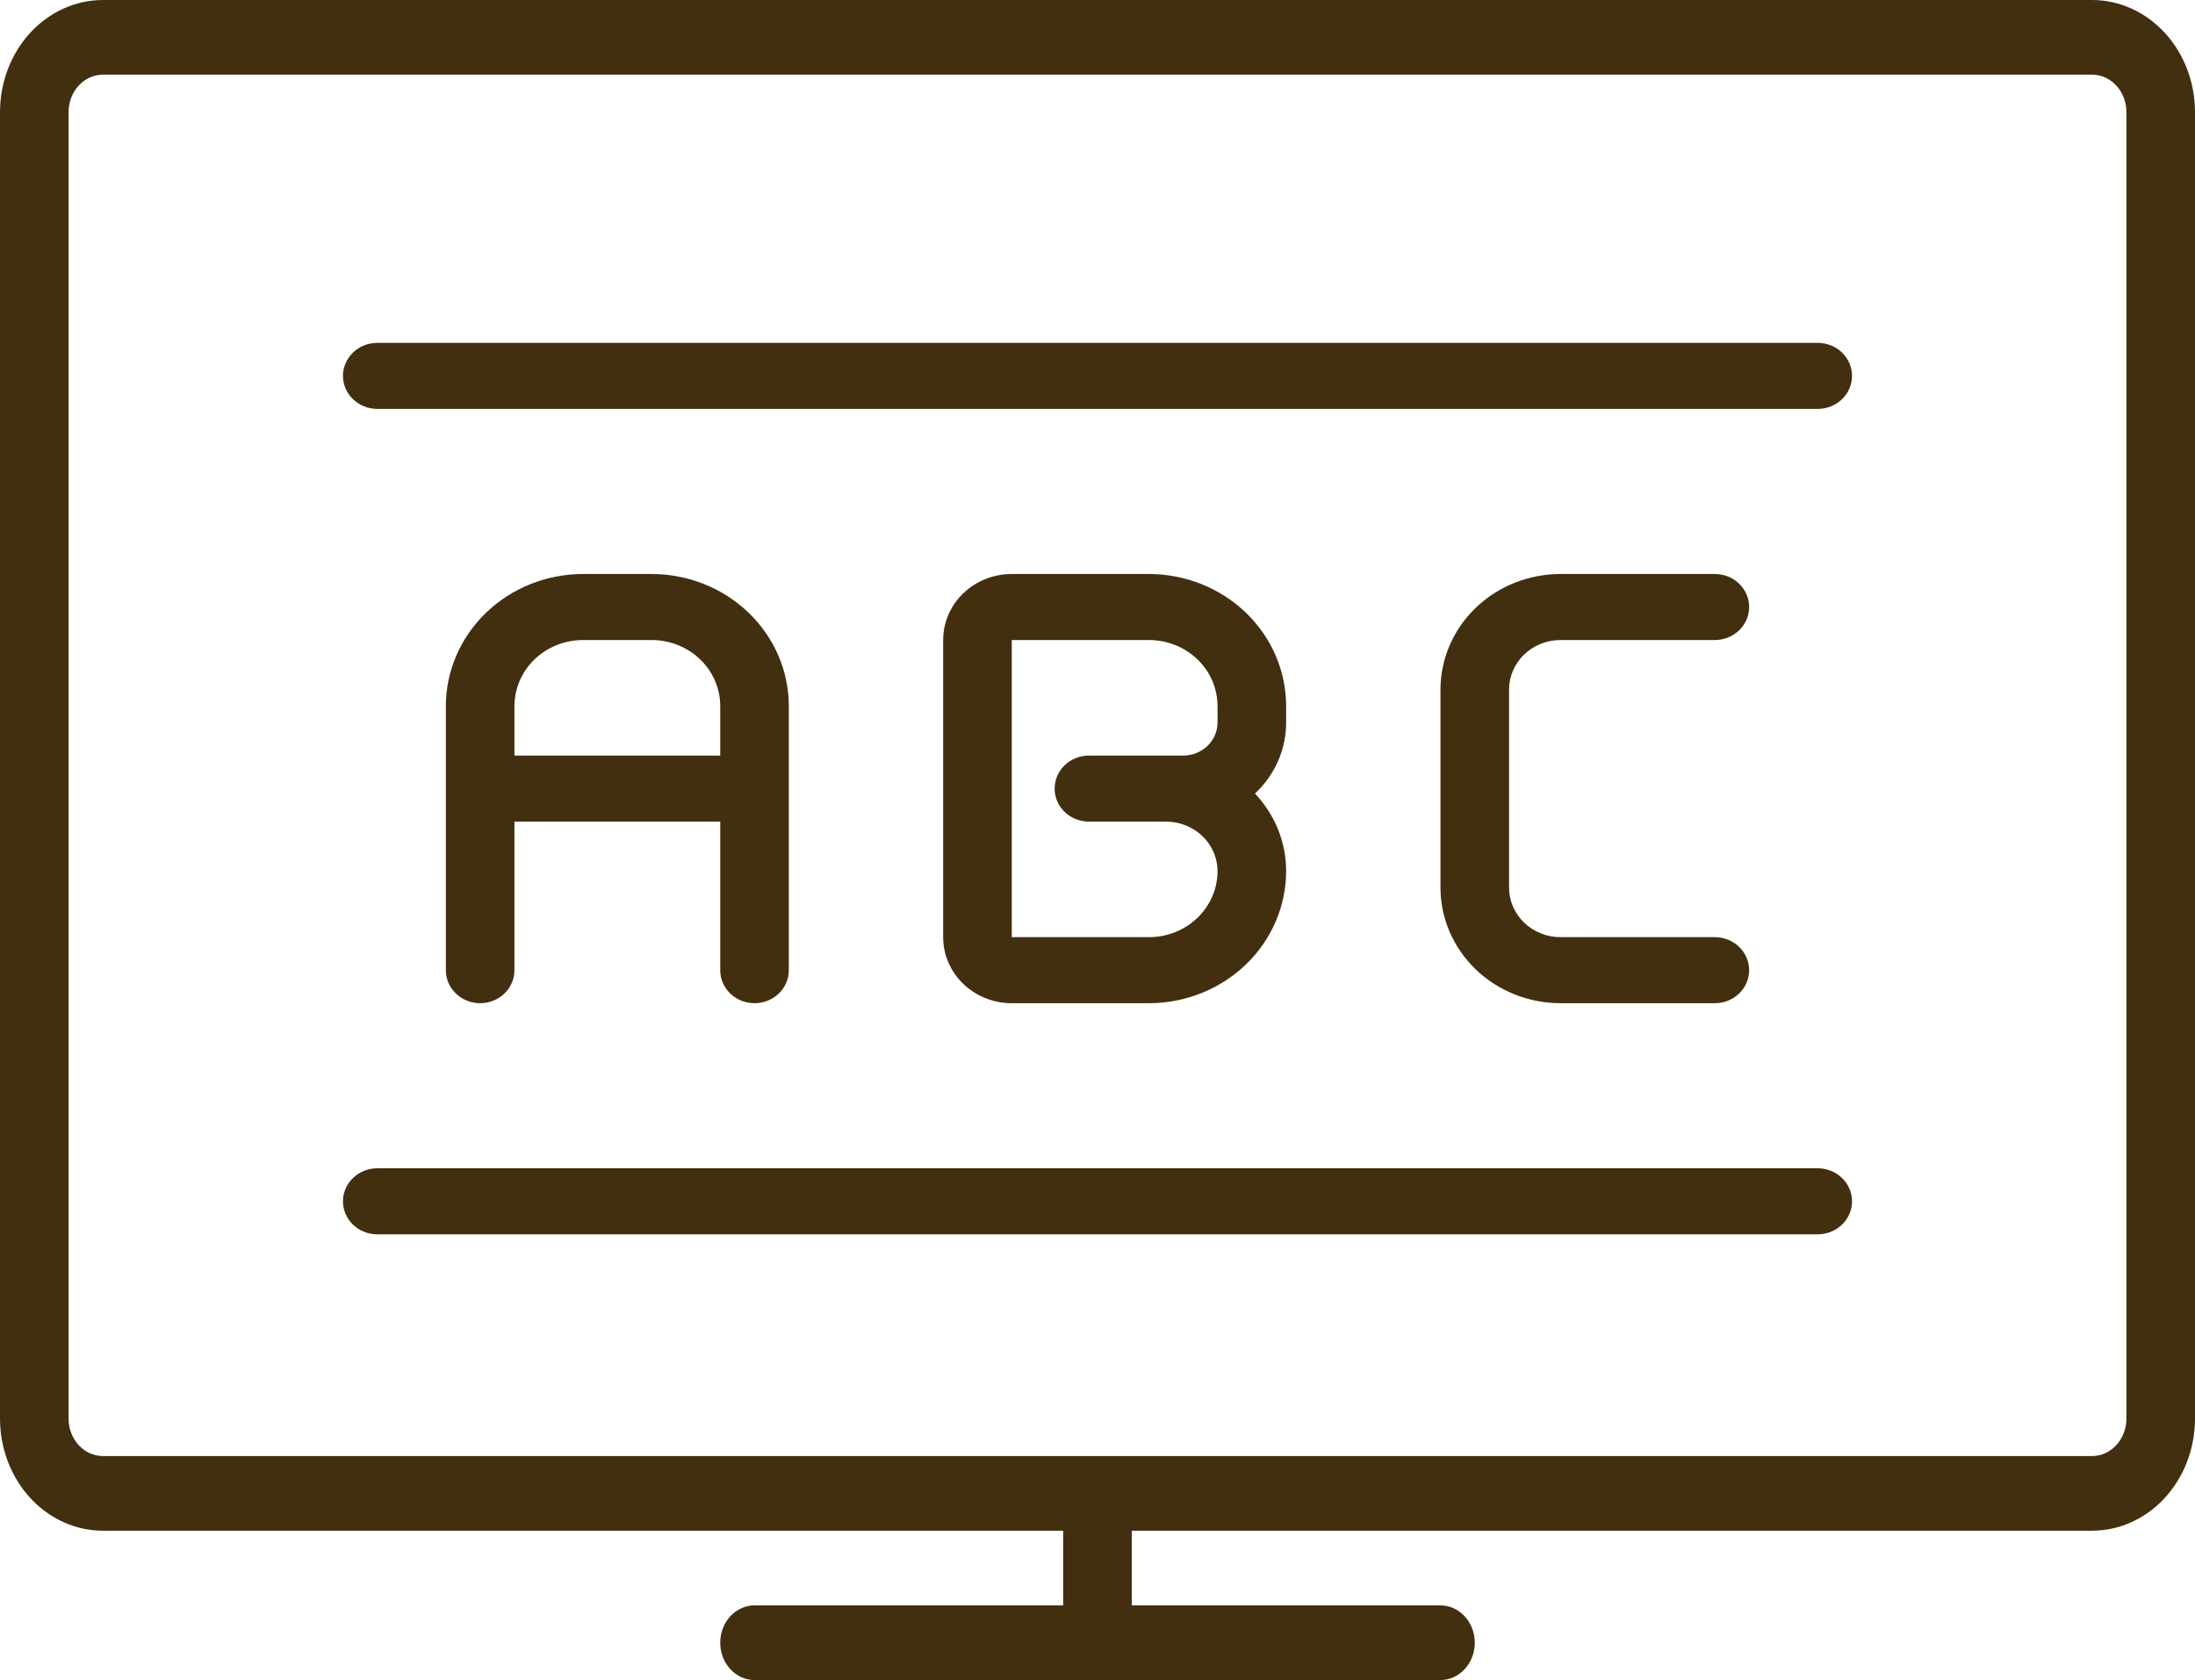 <?xml version="1.0" encoding="UTF-8"?> <svg xmlns="http://www.w3.org/2000/svg" width="64" height="49" viewBox="0 0 64 49" fill="none"><path d="M61 0H3C2.205 0.001 1.442 0.345 0.88 0.958C0.317 1.57 0.001 2.401 0 3.267L0 41.378C0.001 42.244 0.317 43.074 0.88 43.687C1.442 44.299 2.205 44.644 3 44.644H31V46.822H22C21.735 46.822 21.48 46.937 21.293 47.141C21.105 47.345 21 47.622 21 47.911C21 48.2 21.105 48.477 21.293 48.681C21.48 48.885 21.735 49 22 49H42C42.265 49 42.52 48.885 42.707 48.681C42.895 48.477 43 48.2 43 47.911C43 47.622 42.895 47.345 42.707 47.141C42.52 46.937 42.265 46.822 42 46.822H33V44.644H61C61.795 44.644 62.558 44.299 63.12 43.687C63.683 43.074 63.999 42.244 64 41.378V3.267C63.999 2.401 63.683 1.57 63.12 0.958C62.558 0.345 61.795 0.001 61 0ZM62 41.378C62 41.666 61.894 41.943 61.707 42.147C61.519 42.351 61.265 42.466 61 42.467H3C2.735 42.466 2.481 42.351 2.293 42.147C2.106 41.943 2 41.666 2 41.378V3.267C2 2.978 2.106 2.701 2.293 2.497C2.481 2.293 2.735 2.178 3 2.178H61C61.265 2.178 61.519 2.293 61.707 2.497C61.894 2.701 62 2.978 62 3.267V41.378Z" fill="#422F0F"></path><path d="M22 29.259C22.265 29.259 22.52 29.158 22.707 28.977C22.895 28.797 23 28.552 23 28.296V20.593C22.999 19.571 22.577 18.592 21.827 17.87C21.077 17.148 20.061 16.742 19 16.741H17C15.94 16.742 14.923 17.148 14.173 17.87C13.423 18.592 13.001 19.571 13 20.593V28.296C13 28.552 13.105 28.797 13.293 28.977C13.48 29.158 13.735 29.259 14 29.259C14.265 29.259 14.52 29.158 14.707 28.977C14.895 28.797 15 28.552 15 28.296V23.963H21V28.296C21 28.552 21.105 28.797 21.293 28.977C21.48 29.158 21.735 29.259 22 29.259ZM15 22.037V20.593C15.001 20.082 15.211 19.592 15.586 19.231C15.961 18.87 16.47 18.667 17 18.667H19C19.53 18.667 20.039 18.87 20.414 19.231C20.789 19.592 21 20.082 21 20.593V22.037H15ZM37.5 20.593C37.499 19.571 37.077 18.592 36.327 17.87C35.577 17.148 34.56 16.742 33.5 16.741H29.5C28.97 16.741 28.461 16.944 28.086 17.305C27.711 17.666 27.5 18.156 27.5 18.667V27.333C27.5 27.844 27.711 28.334 28.086 28.695C28.461 29.056 28.97 29.259 29.5 29.259H33.5C34.56 29.258 35.577 28.852 36.327 28.13C37.077 27.408 37.499 26.429 37.5 25.407C37.501 24.57 37.176 23.763 36.591 23.144C36.879 22.875 37.108 22.553 37.264 22.198C37.42 21.842 37.5 21.46 37.5 21.074V20.593ZM35.5 21.074C35.5 21.329 35.394 21.574 35.207 21.755C35.019 21.935 34.765 22.037 34.5 22.037H31.75C31.485 22.037 31.23 22.139 31.043 22.319C30.855 22.5 30.75 22.745 30.75 23C30.75 23.255 30.855 23.5 31.043 23.681C31.23 23.861 31.485 23.963 31.75 23.963H34C34.398 23.963 34.779 24.116 35.06 24.387C35.341 24.657 35.5 25.024 35.5 25.407C35.499 25.918 35.289 26.408 34.914 26.769C34.539 27.13 34.03 27.333 33.5 27.333H29.5V18.667H33.5C34.03 18.667 34.539 18.87 34.914 19.231C35.289 19.592 35.499 20.082 35.5 20.593V21.074ZM45.5 18.667H50C50.265 18.667 50.52 18.565 50.707 18.385C50.895 18.204 51 17.959 51 17.704C51 17.448 50.895 17.203 50.707 17.023C50.52 16.842 50.265 16.741 50 16.741H45.5C44.572 16.742 43.682 17.097 43.026 17.729C42.37 18.361 42.001 19.218 42 20.111V25.889C42.001 26.782 42.37 27.639 43.026 28.271C43.682 28.903 44.572 29.258 45.5 29.259H50C50.265 29.259 50.52 29.158 50.707 28.977C50.895 28.797 51 28.552 51 28.296C51 28.041 50.895 27.796 50.707 27.615C50.52 27.435 50.265 27.333 50 27.333H45.5C45.102 27.333 44.721 27.181 44.44 26.91C44.159 26.639 44 26.272 44 25.889V20.111C44 19.728 44.159 19.361 44.44 19.09C44.721 18.819 45.102 18.667 45.5 18.667ZM53 10H11C10.735 10 10.48 10.101 10.293 10.282C10.105 10.463 10 10.708 10 10.963C10 11.218 10.105 11.463 10.293 11.644C10.48 11.825 10.735 11.926 11 11.926H53C53.265 11.926 53.52 11.825 53.707 11.644C53.895 11.463 54 11.218 54 10.963C54 10.708 53.895 10.463 53.707 10.282C53.52 10.101 53.265 10 53 10ZM53 34.074H11C10.735 34.074 10.48 34.175 10.293 34.356C10.105 34.537 10 34.782 10 35.037C10 35.292 10.105 35.537 10.293 35.718C10.48 35.898 10.735 36 11 36H53C53.265 36 53.52 35.898 53.707 35.718C53.895 35.537 54 35.292 54 35.037C54 34.782 53.895 34.537 53.707 34.356C53.52 34.175 53.265 34.074 53 34.074Z" fill="#422F0F"></path></svg> 